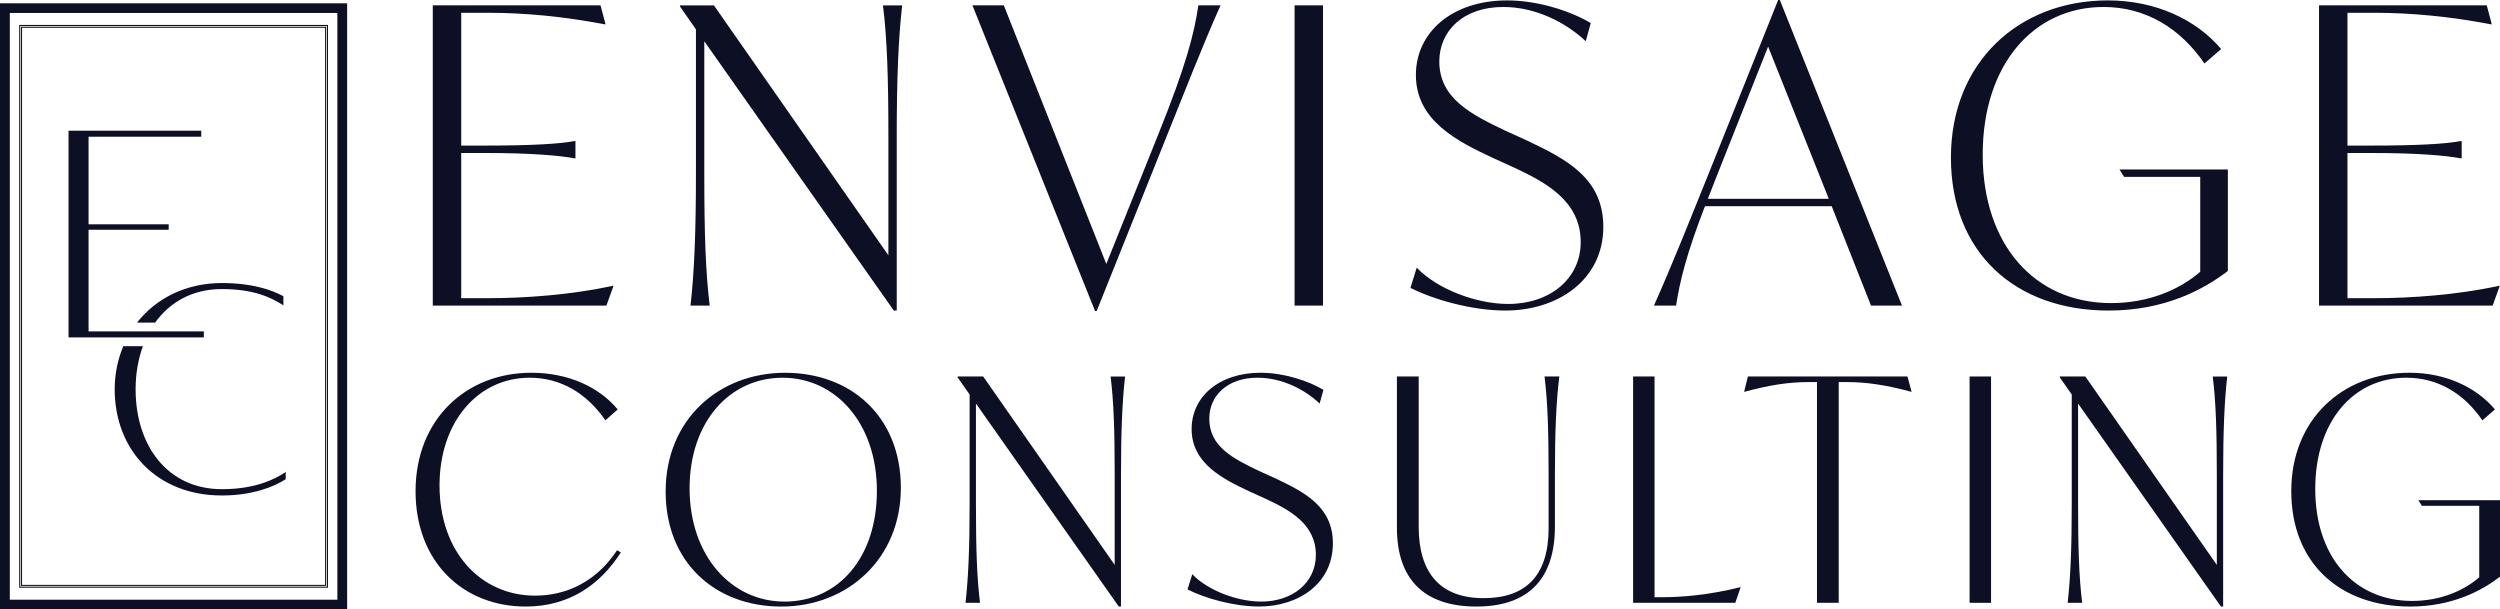 <?xml version="1.0" encoding="UTF-8"?> <svg xmlns="http://www.w3.org/2000/svg" width="160" height="39" viewBox="0 0 160 39" fill="none"><g clip-path="url(#clip0_209_1267)"><path d="M14.198 31.307C10.723 31.307 8.679 28.521 8.679 24.913C8.679 23.917 8.844 22.989 9.145 22.158H7.89C7.54 22.994 7.34 23.919 7.34 24.913C7.34 28.78 10.016 31.711 14.198 31.711C16.168 31.711 17.562 31.144 18.285 30.667V30.209C17.542 30.703 16.298 31.307 14.196 31.307H14.198Z" fill="#0D0F24"></path><path d="M13.046 21.594V21.209H5.668V14.704H10.796V14.356H5.668V8.75H12.879V8.365H4.386V21.594H13.046Z" fill="#0D0F24"></path><path d="M14.198 18.5C16.205 18.5 17.319 19.013 18.137 19.544V18.957C17.376 18.555 16.168 18.115 14.198 18.115C11.902 18.115 9.99 19.089 8.77 20.646H9.928C10.876 19.324 12.33 18.5 14.198 18.5Z" fill="#0D0F24"></path><path d="M39.265 18.292L38.81 19.558H27.698V0.343H38.434L38.755 1.557H38.701C36.077 1.055 33.587 0.818 31.231 0.818H29.518V9.317H31.072C33.964 9.317 35.81 9.212 36.775 9.027H36.829V10.135H36.775C35.81 9.951 33.964 9.792 31.072 9.792H29.518V19.084H31.259C33.588 19.084 36.56 18.872 39.21 18.292H39.264H39.265Z" fill="#0D0F24"></path><path d="M57.739 0.343C57.498 2.455 57.391 5.042 57.391 8.737V19.876H57.203L45.075 2.64V11.165C45.075 14.86 45.155 17.447 45.423 19.558H44.192C44.433 17.447 44.54 14.86 44.54 11.165V1.875L43.523 0.423V0.345H45.692L56.857 16.34V8.738C56.857 5.044 56.777 2.457 56.509 0.345H57.74L57.739 0.343Z" fill="#0D0F24"></path><path d="M78.114 0.343C76.936 2.983 75.864 5.754 74.661 8.737L70.189 19.902H70.082L62.236 0.343H64.244L70.804 16.893L74.15 8.552C75.89 4.224 76.425 2.191 76.694 0.343H78.112H78.114Z" fill="#0D0F24"></path><path d="M82.853 0.343H84.673V19.558H82.853V0.343Z" fill="#0D0F24"></path><path d="M90.269 18.425L90.67 17.131C91.983 18.503 94.472 19.453 96.534 19.453C99.184 19.453 101.165 17.843 101.165 15.493C101.165 12.854 98.917 11.665 96.882 10.716L95.544 10.108C93.294 9.053 90.617 7.733 90.617 4.803C90.617 2.058 92.946 0.026 96.453 0.026C98.488 0.026 100.577 0.738 101.808 1.477L101.488 2.638C100.256 1.477 98.329 0.447 96.212 0.447C93.615 0.447 92.116 2.005 92.116 3.932C92.116 6.282 94.124 7.311 96.347 8.366L97.686 8.974C100.256 10.188 102.612 11.402 102.612 14.517C102.612 17.921 99.693 19.875 96.347 19.875C94.179 19.875 91.715 19.162 90.27 18.423L90.269 18.425Z" fill="#0D0F24"></path><path d="M117.229 13.198H109.117C107.912 16.313 107.51 18.003 107.269 19.56H105.851C107.028 16.921 108.126 14.149 109.332 11.166L113.802 0H113.909L121.727 19.558H119.745L117.229 13.197V13.198ZM117.042 12.722L113.159 2.981L109.839 11.349L109.304 12.722H117.042Z" fill="#0D0F24"></path><path d="M142.583 10.849V17.342C141.03 18.531 138.541 19.876 134.953 19.876C128.983 19.876 124.859 16.181 124.859 10.084C124.859 3.987 129.196 0.026 134.899 0.026C137.978 0.026 140.574 1.267 142.154 3.14L141.084 4.064C139.53 1.793 137.308 0.447 134.631 0.447C130.133 0.447 126.893 4.142 126.893 9.896C126.893 15.65 130.213 19.398 135.112 19.398C137.441 19.398 139.449 18.58 140.815 17.392V11.32H135.942L135.647 10.846H142.582L142.583 10.849Z" fill="#0D0F24"></path><path d="M159.985 18.292L159.53 19.558H148.418V0.343H159.154L159.474 1.557H159.421C156.797 1.055 154.306 0.818 151.951 0.818H150.238V9.317H151.792C154.684 9.317 156.53 9.212 157.495 9.027H157.548V10.135H157.495C156.53 9.951 154.684 9.792 151.792 9.792H150.238V19.084H151.979C154.308 19.084 157.28 18.872 159.93 18.292H159.983H159.985Z" fill="#0D0F24"></path><path d="M26.596 31.437C26.596 26.841 29.825 23.856 34.002 23.856C36.403 23.856 38.361 24.791 39.532 26.204L38.745 26.9C37.554 25.17 35.879 24.174 33.901 24.174C30.571 24.174 28.13 27.019 28.13 31.059C28.13 35.356 30.794 38.121 34.244 38.121C36.201 38.121 38.138 37.266 39.492 35.217L39.734 35.356C38.382 37.465 36.383 38.819 33.639 38.819C29.664 38.819 26.596 35.993 26.596 31.437Z" fill="#0D0F24"></path><path d="M42.601 31.458C42.601 26.843 46.012 23.858 50.249 23.858C54.486 23.858 57.655 26.684 57.655 31.221C57.655 35.757 54.244 38.82 50.007 38.82C45.769 38.82 42.601 35.995 42.601 31.458ZM56.121 31.418C56.121 27.08 53.478 24.175 50.086 24.175C46.695 24.175 44.133 27.001 44.133 31.259C44.133 35.517 46.757 38.501 50.207 38.501C53.657 38.501 56.12 35.696 56.12 31.418H56.121Z" fill="#0D0F24"></path><path d="M72.005 24.095C71.823 25.688 71.743 27.636 71.743 30.422V38.819H71.602L62.46 25.826V32.252C62.46 35.037 62.52 36.987 62.722 38.578H61.793C61.975 36.986 62.055 35.037 62.055 32.252V25.248L61.289 24.155V24.095H62.924L71.34 36.154V30.424C71.34 27.638 71.28 25.688 71.078 24.097H72.007L72.005 24.095Z" fill="#0D0F24"></path><path d="M76.002 37.725L76.305 36.75C77.293 37.784 79.171 38.501 80.724 38.501C82.722 38.501 84.215 37.287 84.215 35.517C84.215 33.527 82.52 32.632 80.986 31.915L79.978 31.458C78.282 30.662 76.264 29.667 76.264 27.458C76.264 25.39 78.019 23.856 80.664 23.856C82.198 23.856 83.772 24.394 84.7 24.95L84.457 25.826C83.528 24.95 82.076 24.174 80.482 24.174C78.523 24.174 77.394 25.348 77.394 26.801C77.394 28.571 78.909 29.347 80.583 30.143L81.591 30.6C83.528 31.516 85.305 32.43 85.305 34.778C85.305 37.343 83.106 38.817 80.583 38.817C78.948 38.817 77.092 38.28 76.002 37.724V37.725Z" fill="#0D0F24"></path><path d="M89.403 33.785V24.095H90.796V33.705C90.796 36.708 92.209 38.282 94.953 38.282C97.698 38.282 99.111 36.79 99.111 33.804V30.422C99.111 27.636 99.051 25.686 98.849 24.095H99.798C99.596 25.688 99.514 27.636 99.514 30.422V33.705C99.514 36.987 97.88 38.819 94.49 38.819C91.1 38.819 89.403 37.028 89.403 33.785Z" fill="#0D0F24"></path><path d="M111.401 37.586L111.058 38.58H104.519V24.095H105.891V38.222H106.355C107.565 38.222 109.262 38.103 111.36 37.586H111.401Z" fill="#0D0F24"></path><path d="M122.34 25.07H122.3C120.684 24.633 119.434 24.453 118.223 24.453H117.678V38.58H116.286V24.453H115.722C114.511 24.453 113.28 24.633 111.665 25.07H111.624L111.866 24.095H122.078L122.34 25.07Z" fill="#0D0F24"></path><path d="M126.054 24.095H127.427V38.58H126.054V24.095Z" fill="#0D0F24"></path><path d="M142.543 24.095C142.36 25.688 142.281 27.636 142.281 30.422V38.819H142.139L132.997 25.826V32.252C132.997 35.037 133.058 36.987 133.259 38.578H132.33C132.513 36.986 132.592 35.037 132.592 32.252V25.248L131.826 24.155V24.095H133.461L141.877 36.154V30.424C141.877 27.638 141.817 25.688 141.615 24.097H142.544L142.543 24.095Z" fill="#0D0F24"></path><path d="M160 32.014V36.909C158.829 37.804 156.954 38.819 154.248 38.819C149.748 38.819 146.641 36.033 146.641 31.437C146.641 26.841 149.91 23.856 154.209 23.856C156.531 23.856 158.487 24.791 159.678 26.204L158.871 26.9C157.7 25.189 156.026 24.174 154.008 24.174C150.618 24.174 148.176 26.959 148.176 31.297C148.176 35.636 150.678 38.46 154.372 38.46C156.127 38.46 157.642 37.842 158.671 36.947V32.37H154.998L154.777 32.013H160.004L160 32.014Z" fill="#0D0F24"></path><path d="M0.254 39H0V0.212H22.217V39H0.254ZM0.628 0.829V38.381H21.592V0.829H0.628Z" fill="#0D0F24"></path><path d="M1.263 37.614H1.229V1.596H20.991V37.614H1.263ZM1.297 1.663V37.547H20.924V1.663H1.297ZM1.38 37.499H1.346V1.711H20.873V37.499H1.38ZM1.412 1.778V37.432H20.805V1.778H1.412Z" fill="#0D0F24"></path></g><defs><clipPath id="clip0_209_1267"><rect width="160" height="39" fill="white"></rect></clipPath></defs></svg> 